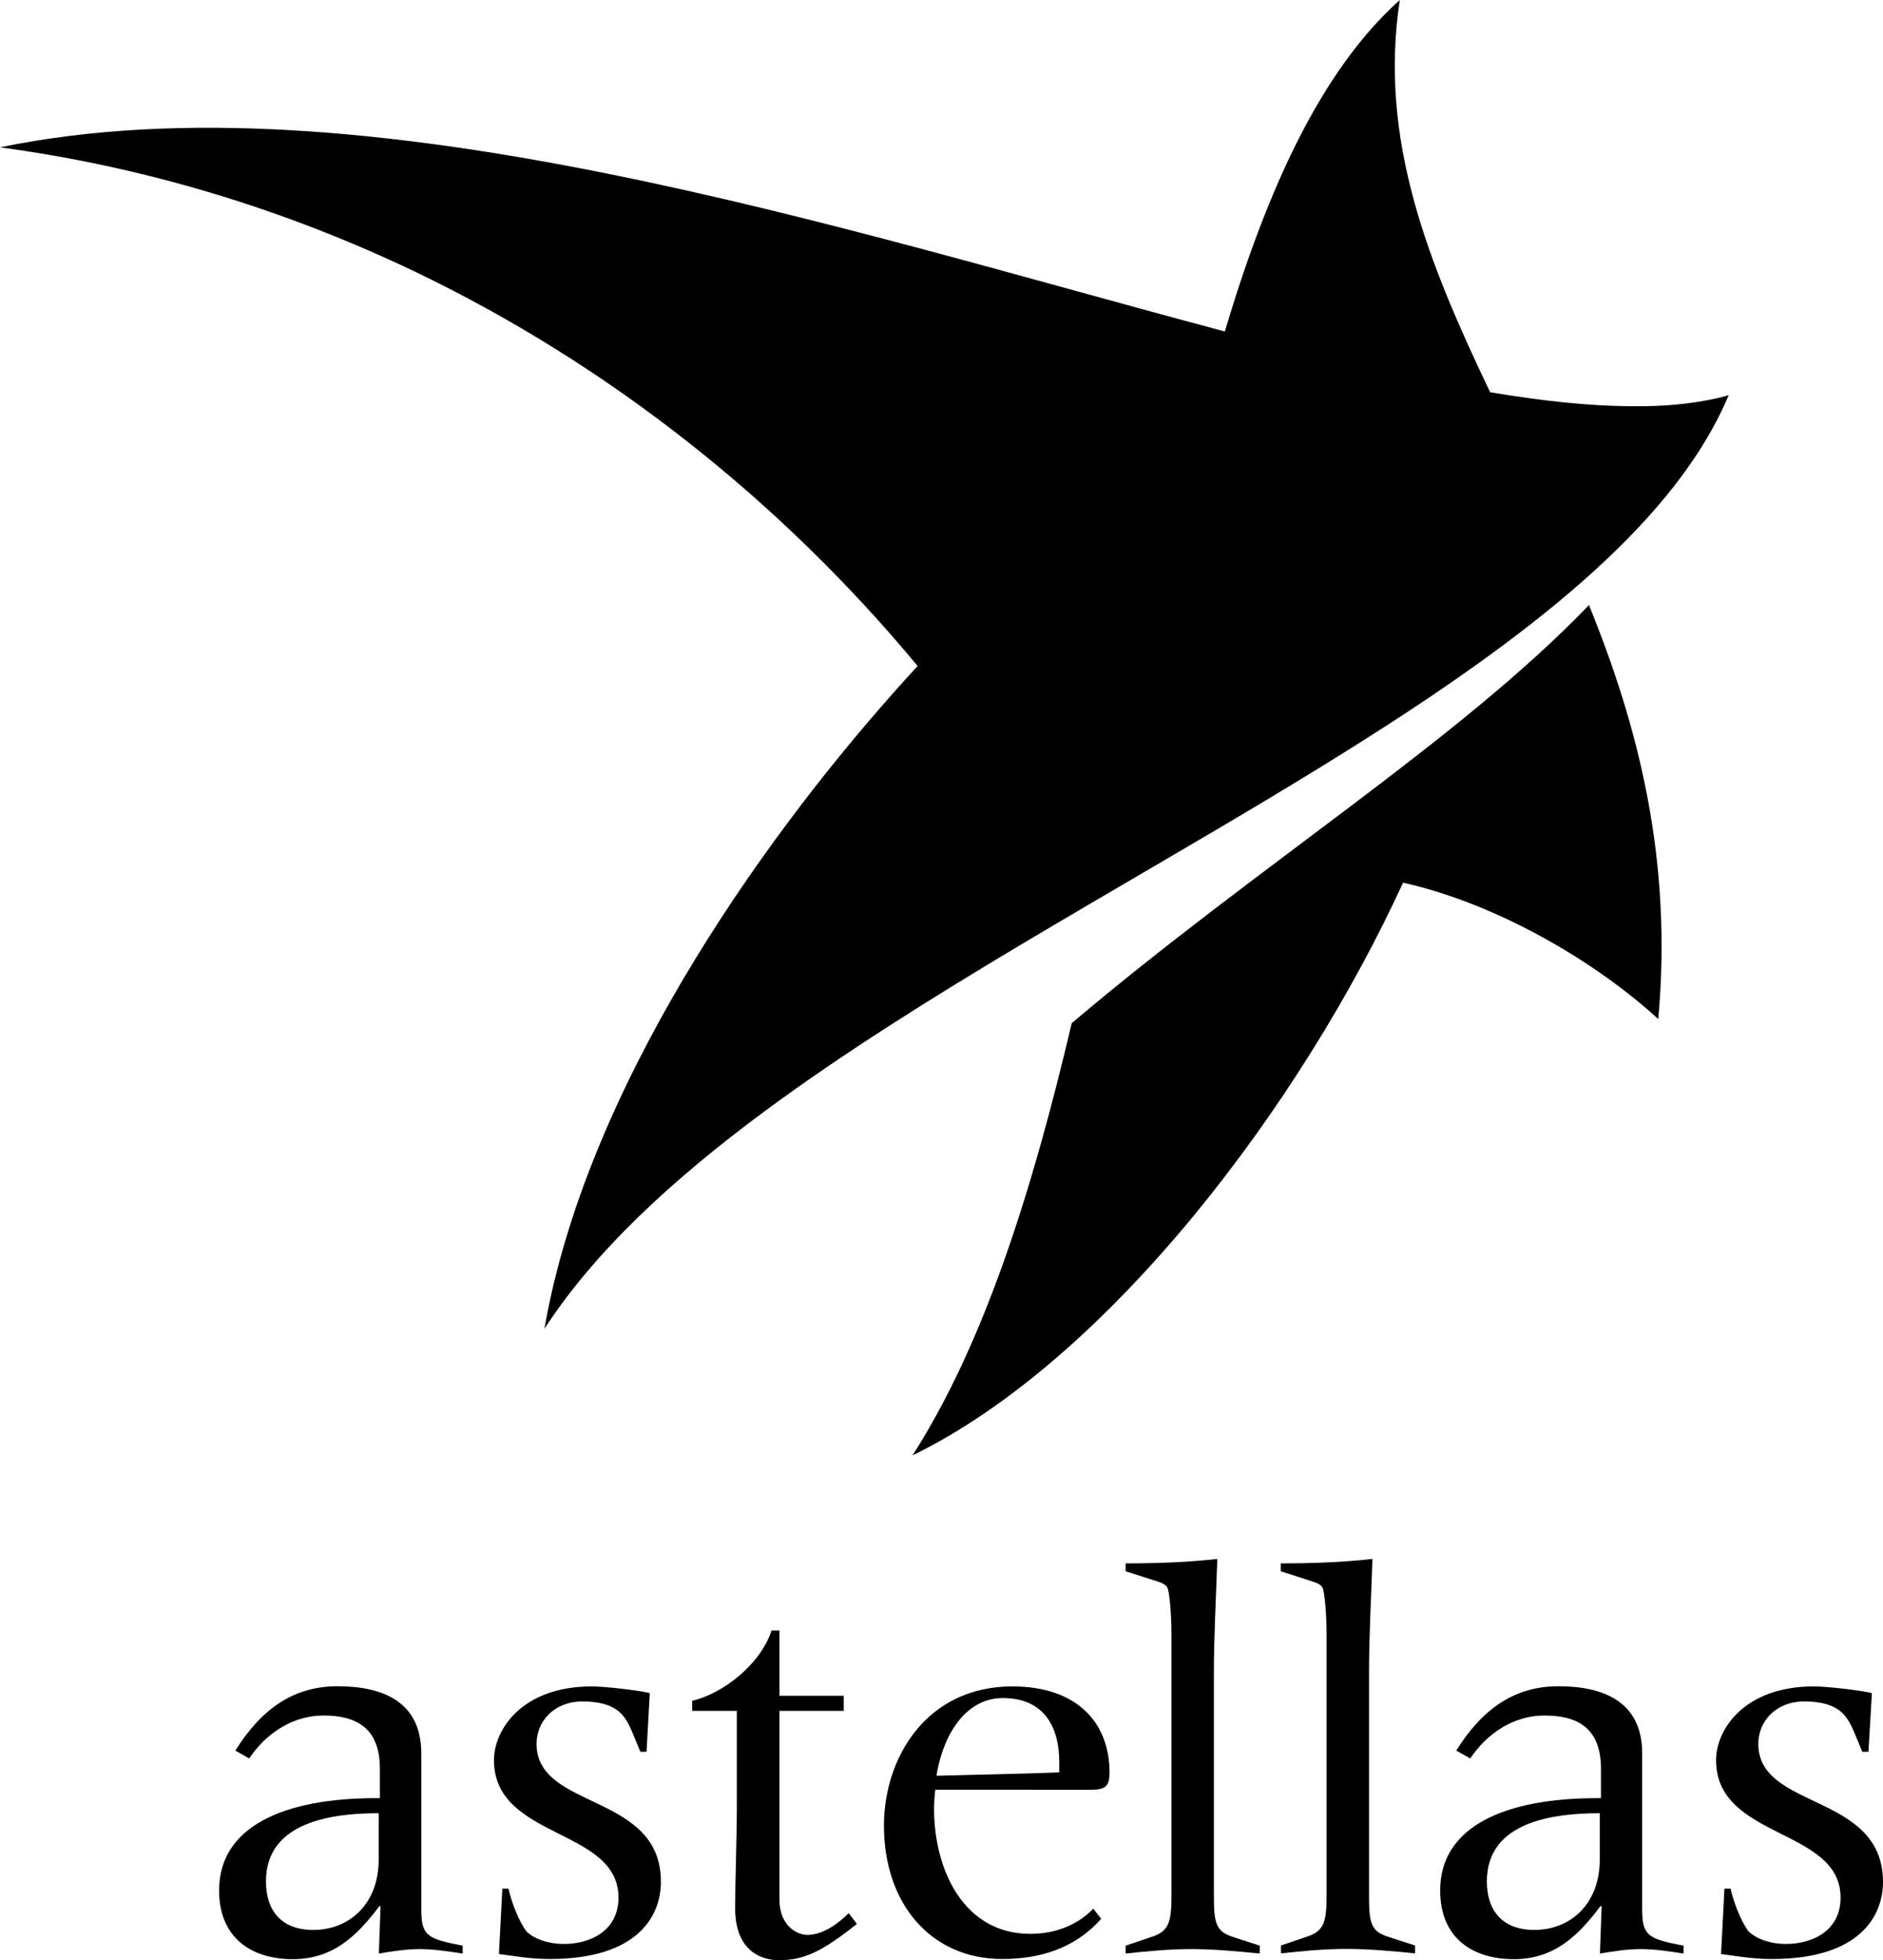 <?xml version="1.0" encoding="utf-8"?>
<!-- Generator: Adobe Illustrator 28.1.0, SVG Export Plug-In . SVG Version: 6.00 Build 0)  -->
<svg version="1.1" id="Graphics_00000008149571127888682110000011941538370619963812_"
	 xmlns="http://www.w3.org/2000/svg" xmlns:xlink="http://www.w3.org/1999/xlink" x="0px" y="0px" viewBox="0 0 110.09 114.55"
	 style="enable-background:new 0 0 110.09 114.55;" xml:space="preserve">
<path d="M31.37,101.91c0-1.31,1.01-2.48,2.68-2.48c2.05,0,2.51,0.85,2.9,1.76l0.49,1.18h0.36l0.19-3.43
	c-0.65-0.16-2.61-0.39-3.4-0.39c-4.05,0-5.71,2.51-5.71,4.31c0,4.64,7.28,3.95,7.28,8.03c0,1.89-1.57,2.71-3.2,2.71
	c-0.91,0-1.67-0.29-2.09-0.65c-0.26-0.19-0.88-1.4-1.14-2.58h-0.36l-0.2,3.82c0.85,0.1,1.76,0.29,2.97,0.29
	c5.19,0,6.5-2.55,6.5-4.51C38.65,104.75,31.37,105.79,31.37,101.91"/>
<path d="M49.62,111.8c-0.56,0.56-1.47,1.27-2.42,1.27c-0.62,0-1.63-0.55-1.63-2.06V99.98h3.76V99.1h-3.76v-3.82h-0.46
	c-0.65,1.99-2.84,3.69-4.64,4.11v0.59h2.61v5.49c0,1.83-0.1,4.57-0.1,6.04c0,2.64,1.7,3.04,2.55,3.04c1.47,0,2.51-0.49,4.57-2.12
	L49.62,111.8z"/>
<path d="M63.92,104.59c0.72-0.03,0.95-0.23,0.95-1.01c0-2.84-1.83-5.03-5.68-5.03c-5.03,0-7.51,4.18-7.51,8.13
	c0,4.6,2.77,7.8,6.92,7.8c2.25,0,4.28-0.65,5.78-2.35l-0.46-0.59c-0.95,0.98-2.25,1.47-3.69,1.47c-3.85,0-5.62-3.69-5.62-7.31
	c0-0.36,0.03-0.75,0.07-1.11L63.92,104.59L63.92,104.59z M58.63,99.23c2.32,0,3.3,1.57,3.3,3.75v0.59
	c-0.49,0.03-0.95,0.03-1.99,0.07l-5.19,0.13C55.2,101.06,56.64,99.23,58.63,99.23"/>
<path d="M70.97,110.69V97.76c0-2.22,0.13-4.44,0.2-6.66c-1.76,0.2-3.56,0.26-5.36,0.26v0.46l1.93,0.62c0.23,0.07,0.46,0.2,0.52,0.36
	c0.1,0.23,0.23,1.4,0.23,2.78v15.12c0,1.6-0.13,2.15-1.14,2.48l-1.54,0.52v0.46c1.21-0.13,2.52-0.26,3.82-0.26
	c1.34,0,2.71,0.13,4.02,0.26v-0.46l-1.6-0.52C71.04,112.85,70.97,112.29,70.97,110.69"/>
<path d="M81.12,113.17c-1.01-0.33-1.08-0.88-1.08-2.48V97.76c0-2.22,0.13-4.44,0.2-6.66c-1.76,0.2-3.56,0.26-5.36,0.26v0.46
	l1.92,0.62c0.23,0.07,0.46,0.2,0.53,0.36c0.1,0.23,0.23,1.4,0.23,2.77v15.12c0,1.6-0.13,2.15-1.14,2.48l-1.53,0.52v0.46
	c1.21-0.13,2.51-0.26,3.82-0.26c1.34,0,2.71,0.13,4.02,0.26v-0.46L81.12,113.17z"/>
<path d="M96.01,111.57v-9.11c0-3.04-2.29-3.92-4.9-3.92c-2.55,0-4.44,1.31-5.97,3.76l0.82,0.46c0.98-1.47,2.54-2.51,4.34-2.51
	c1.86,0,3.3,0.68,3.3,3.1v1.73h-0.23c-5.39,0-9.17,1.66-9.17,5.39c0,2.81,1.92,4.02,4.31,4.02s3.79-1.41,5.06-3.1h0.07l-0.1,2.77
	c0.78-0.13,1.6-0.26,2.38-0.26c0.82,0,1.67,0.13,2.51,0.26v-0.46C96.37,113.3,96.01,113.14,96.01,111.57 M93.53,108.67
	c0,2.61-1.73,4.11-3.82,4.11c-1.86,0-2.78-1.11-2.78-2.84c0-3.52,3.95-3.98,6.6-3.98V108.67z"/>
<path d="M24.63,111.57v-9.11c0-3.04-2.28-3.92-4.9-3.92c-2.55,0-4.44,1.31-5.97,3.76l0.81,0.46c0.98-1.47,2.55-2.51,4.34-2.51
	c1.86,0,3.3,0.68,3.3,3.1v1.73h-0.23c-5.39,0-9.17,1.66-9.17,5.39c0,2.81,1.93,4.02,4.31,4.02s3.79-1.41,5.06-3.1h0.07l-0.1,2.77
	c0.78-0.13,1.6-0.26,2.38-0.26c0.82,0,1.66,0.13,2.52,0.26v-0.46C24.99,113.3,24.63,113.14,24.63,111.57 M22.14,108.67
	c0,2.61-1.73,4.11-3.82,4.11c-1.86,0-2.77-1.11-2.77-2.84c0-3.52,3.95-3.98,6.59-3.98V108.67z"/>
<path d="M102.8,101.91c0-1.31,1.01-2.48,2.68-2.48c2.06,0,2.51,0.85,2.91,1.76l0.49,1.18h0.36l0.2-3.43
	c-0.65-0.16-2.61-0.39-3.4-0.39c-4.05,0-5.71,2.51-5.71,4.31c0,4.64,7.28,3.95,7.28,8.03c0,1.89-1.57,2.71-3.2,2.71
	c-0.91,0-1.66-0.29-2.09-0.65c-0.26-0.19-0.88-1.4-1.14-2.58h-0.36l-0.2,3.82c0.85,0.1,1.76,0.29,2.97,0.29
	c5.19,0,6.5-2.55,6.5-4.51C110.08,104.75,102.8,105.79,102.8,101.91"/>
<g>
	<path d="M62.66,59.79c-2.29,9.72-5.09,18.68-9.31,25.26c11.53-5.62,22.79-20.62,28.68-33.47c5.73,1.29,11.46,4.79,14.92,7.97
		c0.85-9.37-1.19-17.16-4.05-24.19C85.31,43.25,73.67,50.48,62.66,59.79"/>
	<path d="M100.47,23.25c-1.49,0.35-3.18,0.51-5.06,0.49c-2.48-0.01-5.26-0.31-8.29-0.82C83.51,15.36,80.59,8.17,81.84,0
		c-4.6,4.12-7.75,11.05-10.23,19.37C49.41,13.48,21.26,4.22,0,8.61c8.56,1.15,16.68,3.65,24.21,7.24
		c11.43,5.47,21.46,13.46,29.44,23.07c-0.46,0.5-0.94,1.02-1.42,1.57c-8,9.01-17.98,23.24-20.4,37.16
		c2.94-4.53,7.49-8.73,12.9-12.73c18-13.3,45.51-24.44,54.59-38.54c0.69-1.08,1.28-2.17,1.75-3.29
		C100.86,23.16,100.67,23.2,100.47,23.25"/>
</g>
</svg>

